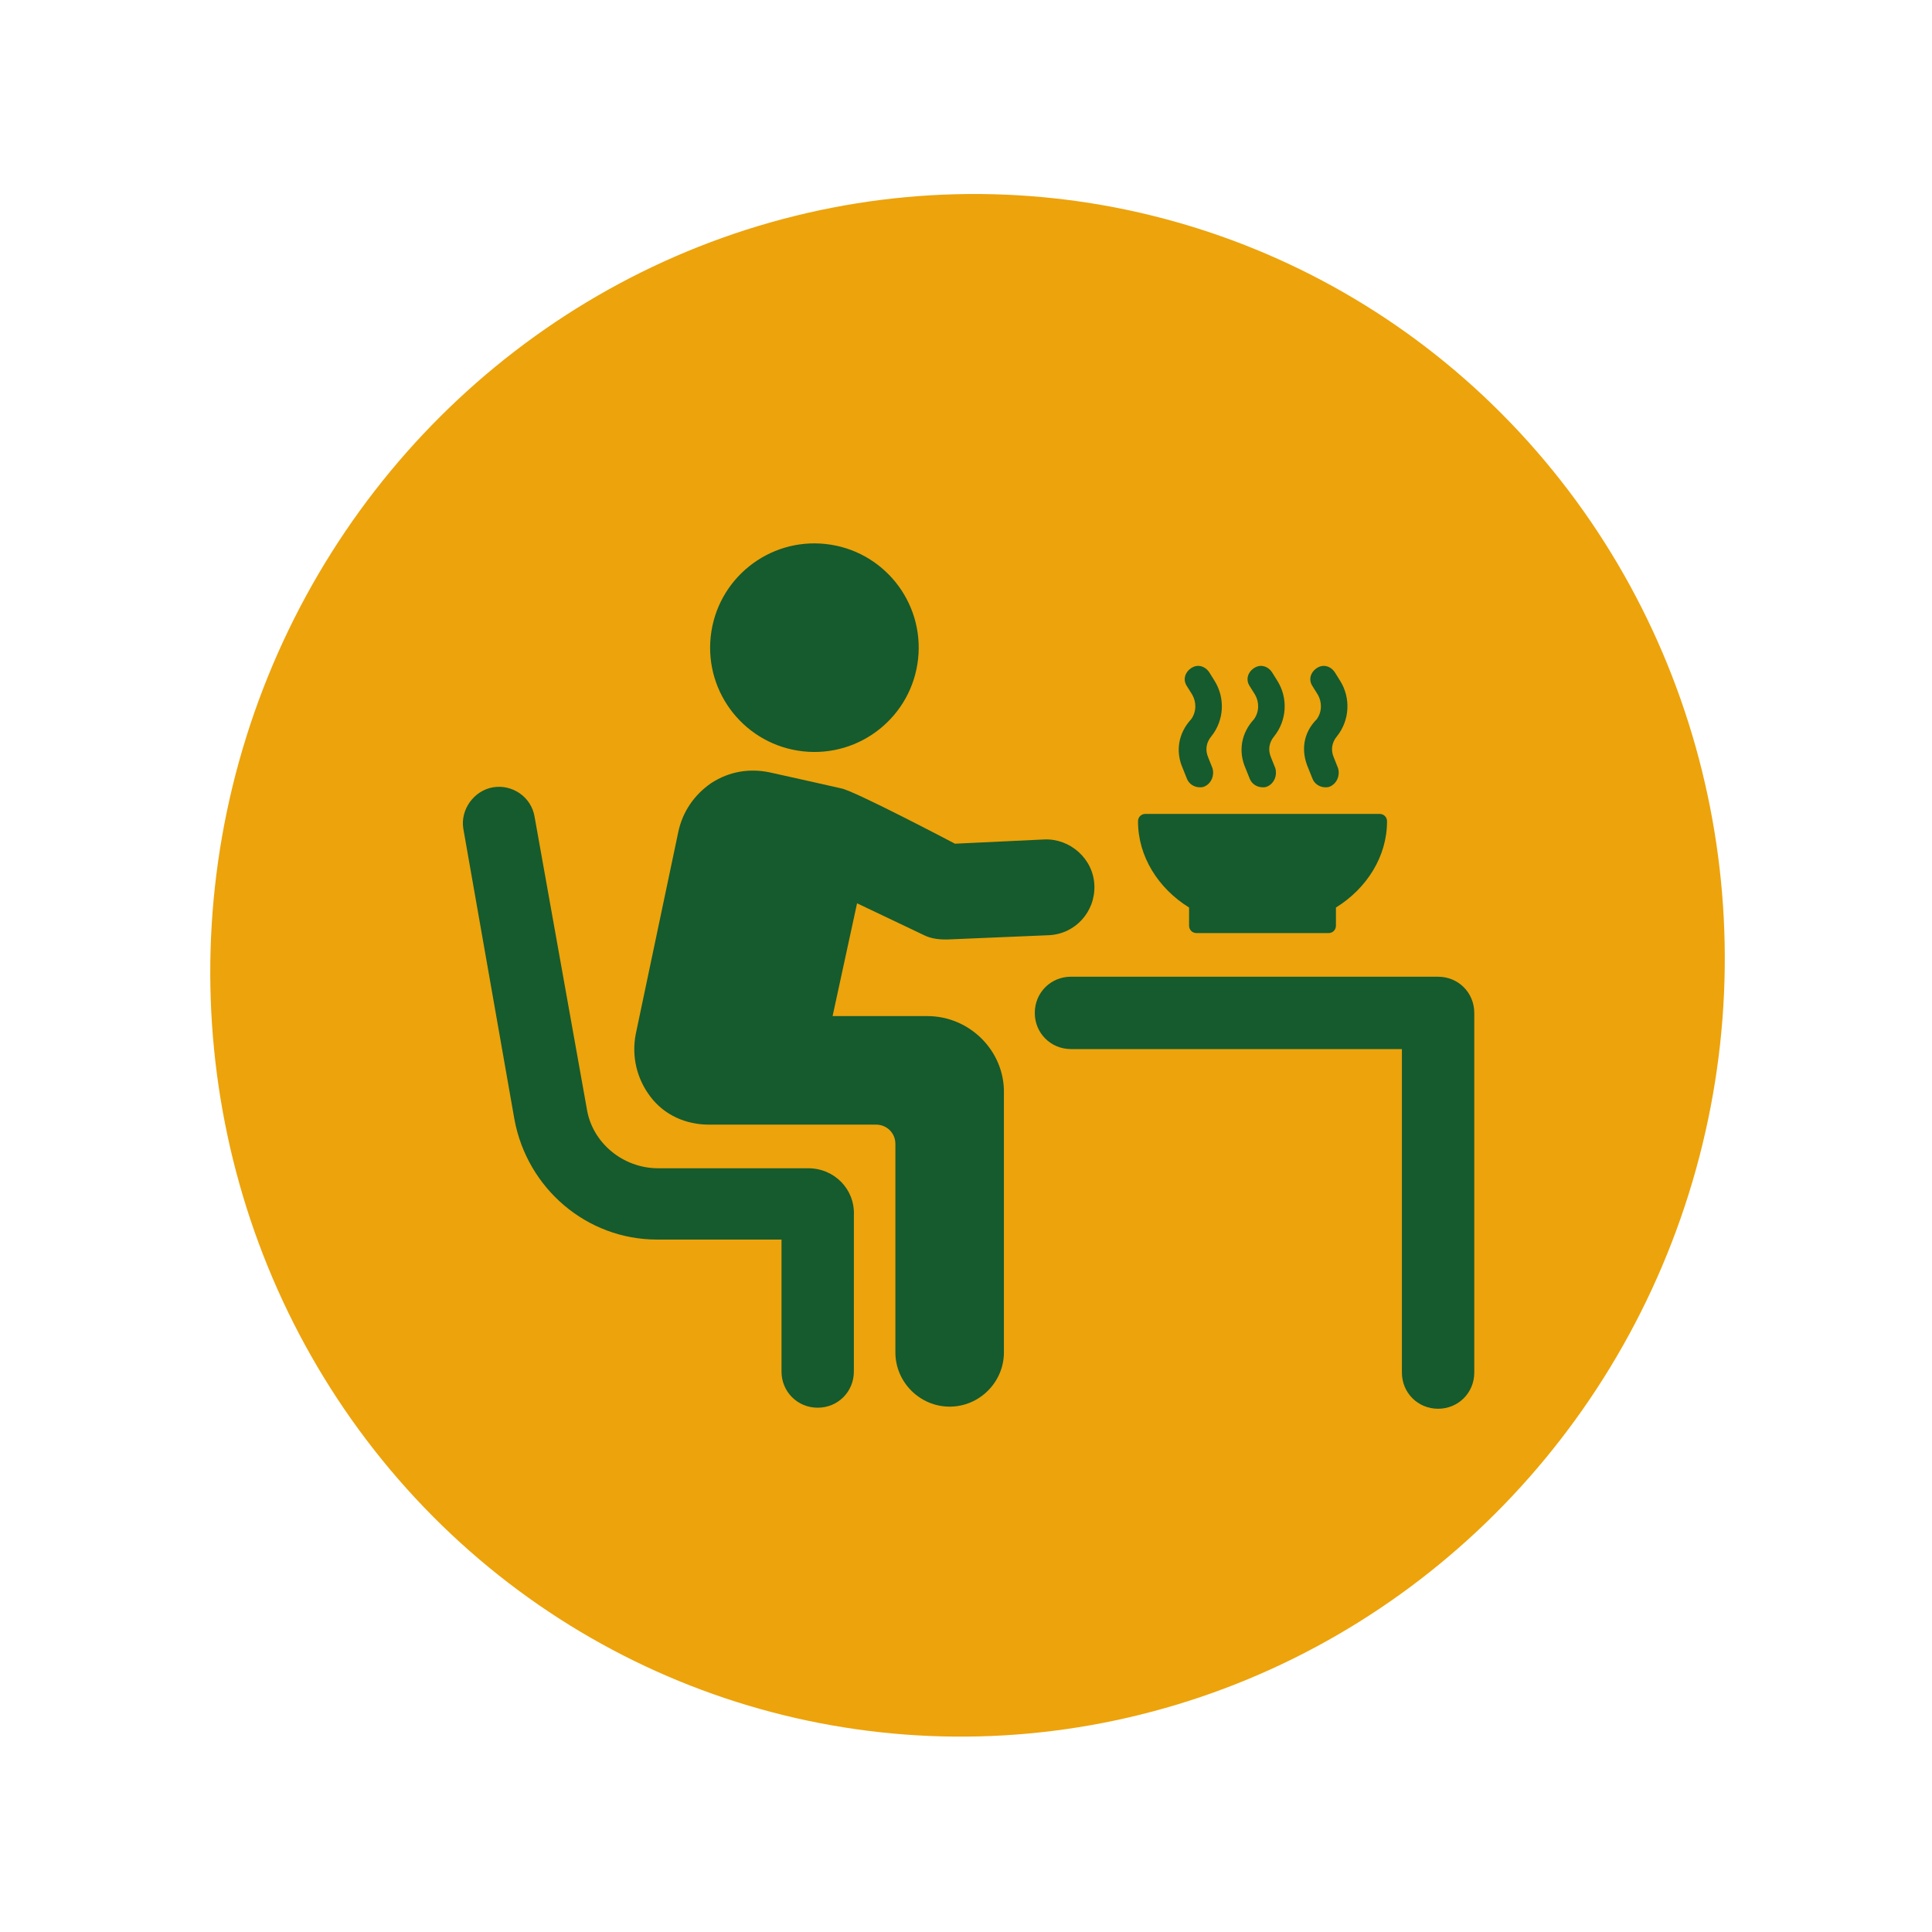 <svg width="96" height="96" viewBox="0 0 96 96" fill="none" xmlns="http://www.w3.org/2000/svg">
<ellipse rx="37.603" ry="38.369" transform="matrix(0.953 0.302 -0.299 0.954 48.076 47.966)" fill="#EDA30B"/>
<path d="M58.767 38.168L58.978 38.697C59.084 38.962 59.349 39.12 59.613 39.12C59.718 39.12 59.771 39.12 59.877 39.068C60.194 38.909 60.353 38.539 60.247 38.169L60.036 37.64C59.877 37.27 59.93 36.9 60.195 36.582C60.829 35.789 60.882 34.679 60.353 33.833L60.089 33.41C59.877 33.092 59.507 32.987 59.19 33.198C58.873 33.41 58.767 33.78 58.978 34.097L59.243 34.52C59.454 34.891 59.454 35.366 59.19 35.736C58.556 36.423 58.397 37.322 58.767 38.169L58.767 38.168Z" fill="#155B2E"/>
<path d="M61.888 38.168L62.099 38.697C62.205 38.962 62.47 39.12 62.734 39.12C62.84 39.12 62.892 39.12 62.998 39.068C63.316 38.909 63.474 38.539 63.369 38.169L63.157 37.64C62.999 37.27 63.051 36.9 63.316 36.582C63.95 35.789 64.004 34.679 63.474 33.833L63.21 33.41C62.999 33.092 62.628 32.987 62.311 33.198C61.994 33.41 61.888 33.78 62.1 34.097L62.364 34.52C62.576 34.891 62.576 35.366 62.312 35.736C61.676 36.423 61.518 37.322 61.888 38.169L61.888 38.168Z" fill="#155B2E"/>
<path d="M65.007 38.168L65.218 38.697C65.324 38.962 65.589 39.12 65.853 39.12C65.959 39.12 66.011 39.12 66.117 39.068C66.434 38.909 66.593 38.539 66.487 38.169L66.276 37.64C66.118 37.27 66.17 36.9 66.435 36.582C67.069 35.789 67.122 34.679 66.593 33.833L66.329 33.41C66.118 33.092 65.747 32.987 65.43 33.198C65.113 33.41 65.007 33.78 65.219 34.097L65.483 34.52C65.695 34.891 65.695 35.366 65.43 35.736C64.743 36.423 64.637 37.322 65.007 38.169L65.007 38.168Z" fill="#155B2E"/>
<path d="M59.085 45.095V45.994C59.085 46.205 59.244 46.364 59.455 46.364H66.012C66.224 46.364 66.382 46.206 66.382 45.994V45.095C67.916 44.144 68.921 42.557 68.921 40.812C68.921 40.601 68.762 40.442 68.55 40.442H56.917C56.706 40.442 56.547 40.6 56.547 40.812C56.547 42.557 57.551 44.143 59.085 45.095H59.085Z" fill="#155B2E"/>
<path d="M71.458 48.532H53.216C52.211 48.532 51.418 49.325 51.418 50.33C51.418 51.335 52.211 52.128 53.216 52.128H69.66V68.202C69.66 69.207 70.453 70 71.458 70C72.463 70 73.256 69.207 73.256 68.202V50.331C73.256 49.326 72.463 48.533 71.458 48.533L71.458 48.532Z" fill="#155B2E"/>
<path d="M41.029 27.031C43.874 27.341 45.929 29.899 45.619 32.743C45.309 35.589 42.751 37.644 39.906 37.334C37.061 37.024 35.006 34.466 35.316 31.621C35.626 28.776 38.183 26.721 41.029 27.031Z" fill="#155B2E"/>
<path d="M40.155 58.05H32.699C30.954 58.05 29.421 56.781 29.157 55.089L26.566 40.601C26.407 39.596 25.455 38.962 24.503 39.12C23.552 39.279 22.864 40.231 23.023 41.182L25.561 55.618C26.195 59.055 29.156 61.593 32.646 61.593H38.833V68.15C38.833 69.155 39.626 69.948 40.63 69.948C41.635 69.948 42.428 69.155 42.428 68.15L42.429 60.377C42.481 59.108 41.477 58.05 40.155 58.05L40.155 58.05Z" fill="#155B2E"/>
<path d="M46.077 50.489H41.371L42.587 44.884L45.919 46.47C46.236 46.629 46.606 46.682 46.976 46.682H47.082L52.105 46.47C53.427 46.417 54.432 45.307 54.379 43.985C54.326 42.663 53.162 41.658 51.893 41.712L47.452 41.923C47.452 41.923 42.428 39.279 41.794 39.173C41.106 39.014 38.251 38.38 38.251 38.38C37.246 38.169 36.242 38.327 35.343 38.909C34.496 39.491 33.915 40.337 33.703 41.342L31.589 51.388C31.377 52.499 31.641 53.609 32.329 54.508C33.016 55.407 34.074 55.883 35.237 55.883H43.539C44.068 55.883 44.491 56.306 44.491 56.834V67.198C44.491 68.679 45.707 69.895 47.187 69.895C48.668 69.895 49.884 68.679 49.884 67.198L49.884 54.349C49.937 52.234 48.192 50.489 46.077 50.489L46.077 50.489Z" fill="#155B2E"/>
</svg>
